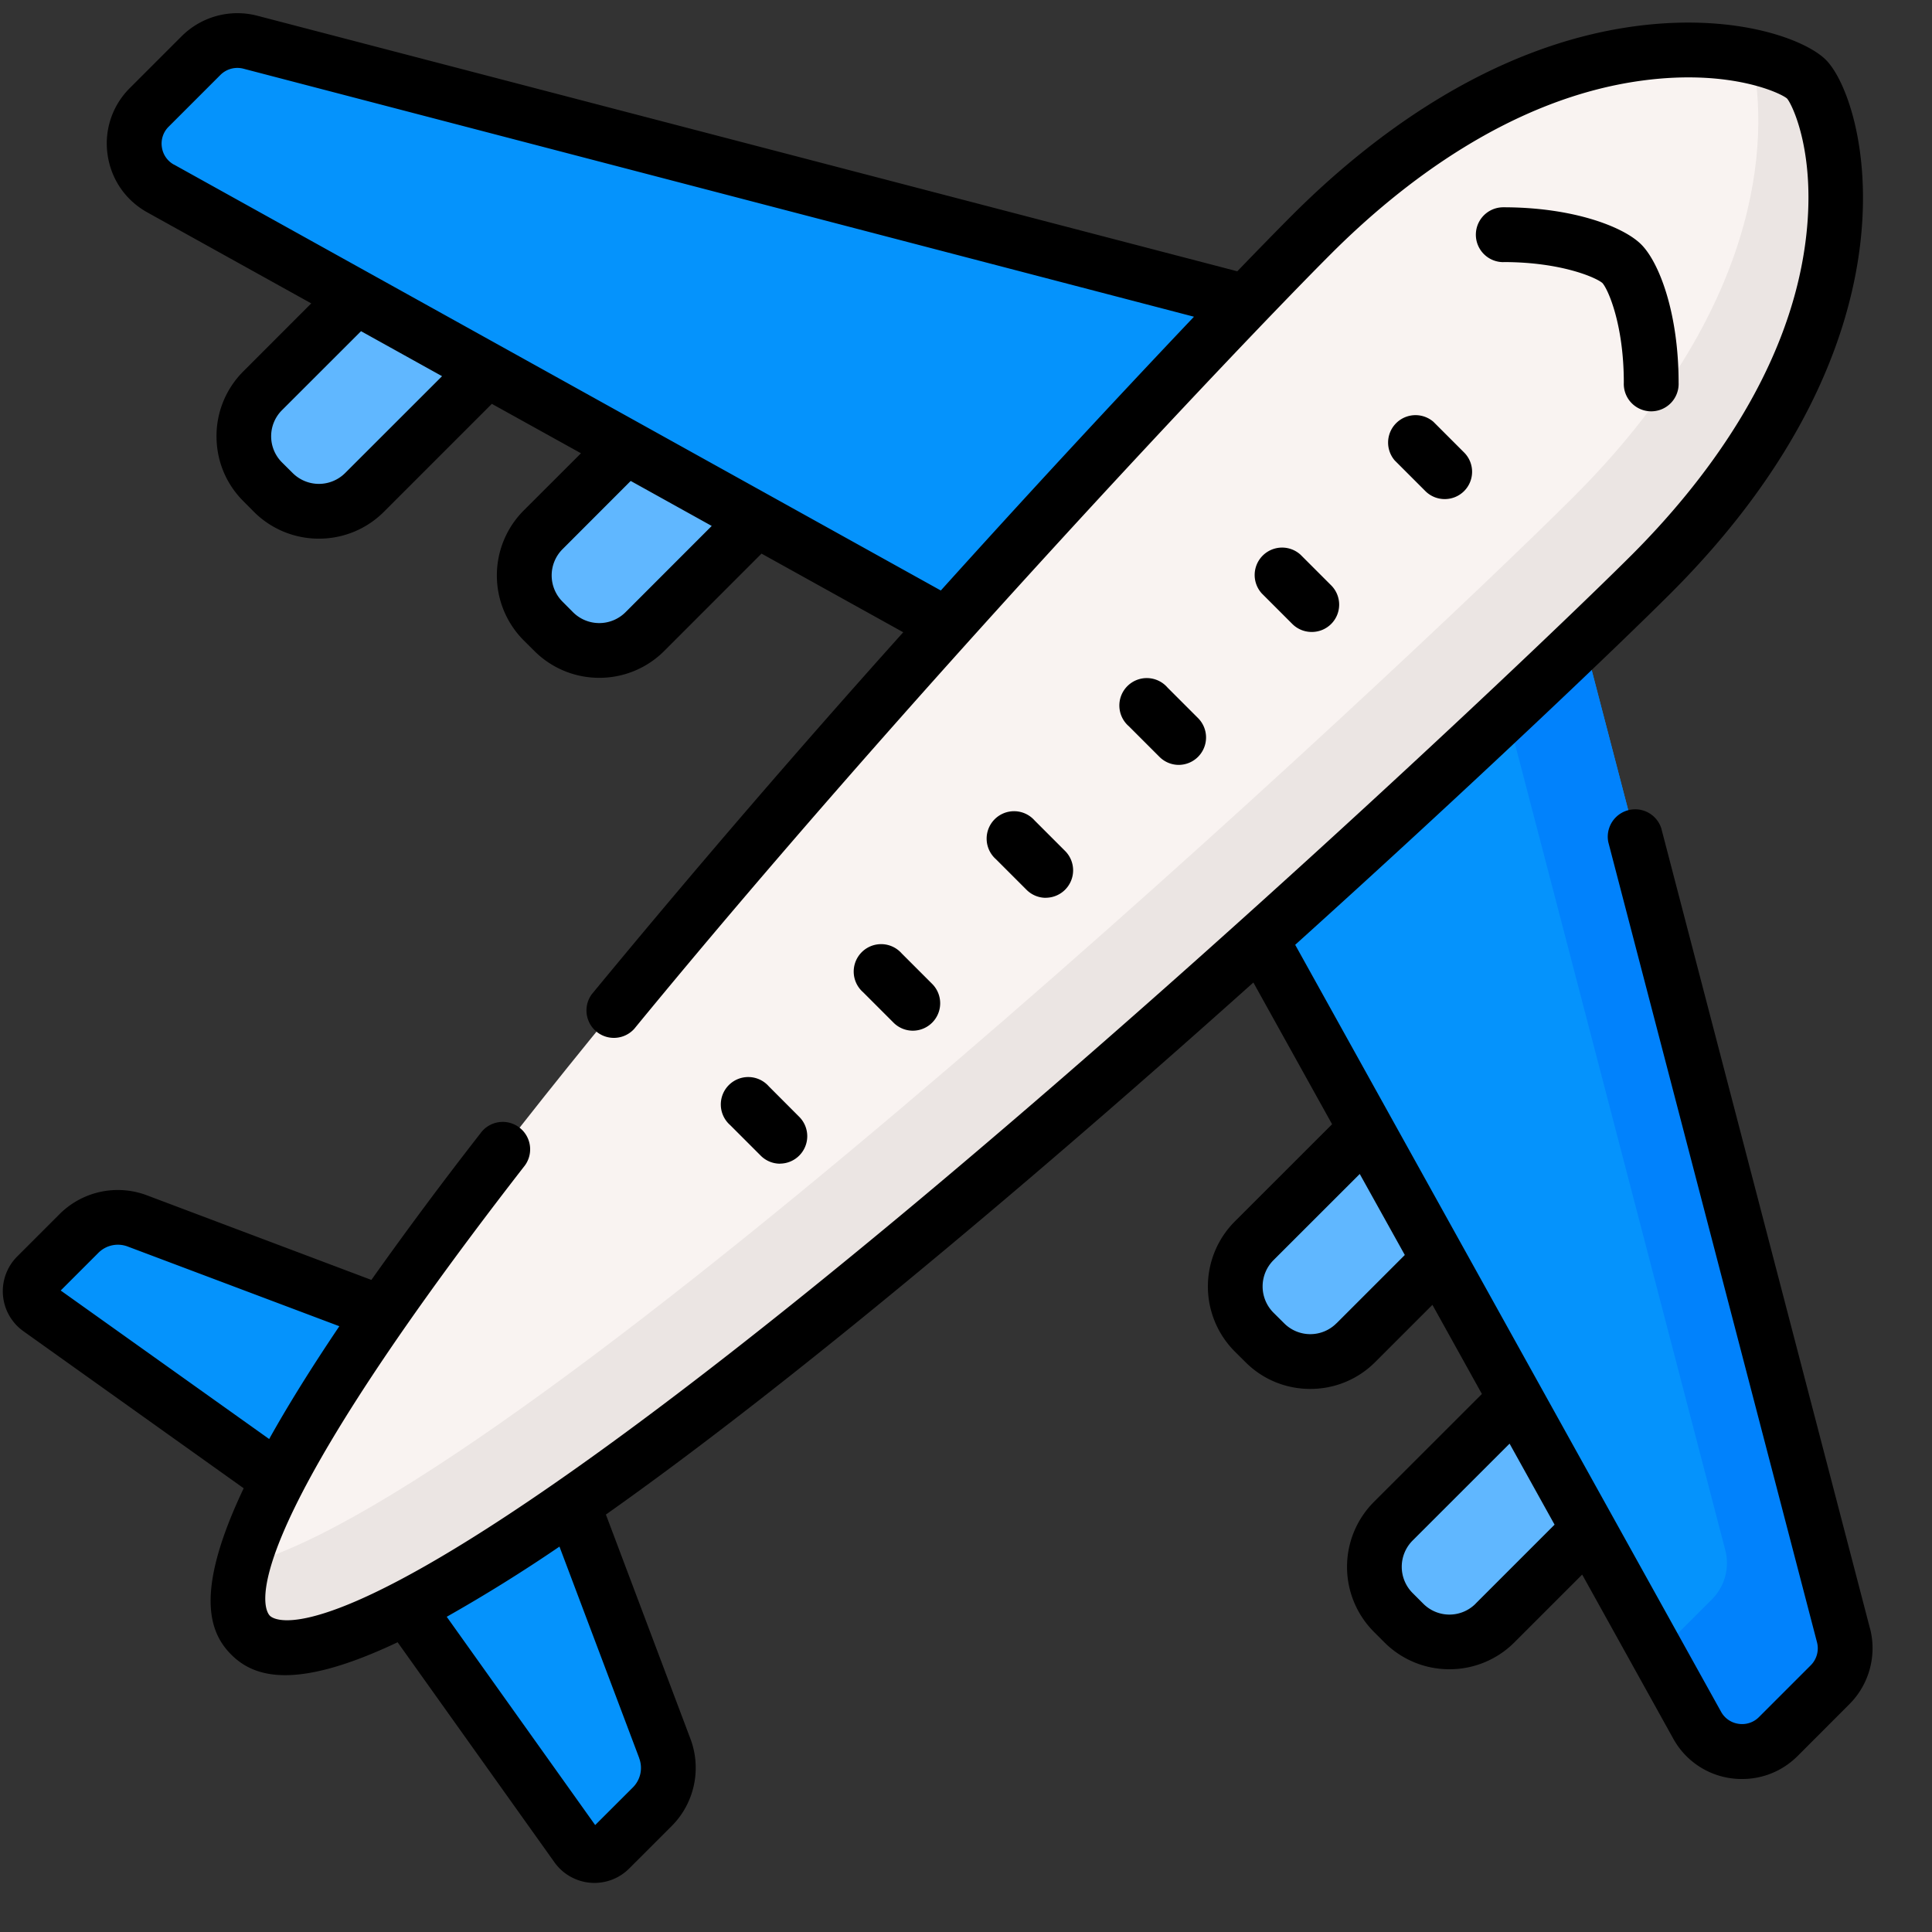 <svg width="31" height="31" viewBox="0 0 31 31" fill="none" xmlns="http://www.w3.org/2000/svg">
    <rect x="0" y="0" width="31" height="31" fill="#333333" stroke="none"/>
    <g clip-path="url(#2x77vuta7a)">
        <path d="m22.356 25.873.169.169c.404.404 1.06.404 1.464 0l2.933-2.934-1.633-1.633-2.933 2.934a1.035 1.035 0 0 0 0 1.464zM20.123 21.374l.17.17c.404.403 1.06.403 1.463 0l2.934-2.934-1.633-1.633-2.933 2.933a1.035 1.035 0 0 0 0 1.464z" fill="#60B7FF"/>
        <path d="m8.807 23.118 1.86 4.938a.88.88 0 0 1-.2.933l-.681.68a.35.35 0 0 1-.532-.044l-3.306-4.638 1.402-2.39 1.457.521zM25.407 10.246 29.58 26.24a.823.823 0 0 1-.214.79l-.832.832a.823.823 0 0 1-1.302-.182l-7.85-14.136 2.013-4.738 4.012 1.439z" fill="#0593FC"/>
        <path d="m29.58 26.241-4.172-15.995-1.699-.61 3.974 15.236a.823.823 0 0 1-.214.79l-.832.832c-.014.014-.028.025-.043.038l.639 1.149a.823.823 0 0 0 1.3.182l.833-.832a.823.823 0 0 0 .214-.79z" fill="#0182FC"/>
        <path d="m4.385 7.901-.169-.168a1.035 1.035 0 0 1 0-1.464L7.15 3.335l1.633 1.633L5.849 7.9a1.035 1.035 0 0 1-1.464 0zM8.883 10.134l-.169-.169a1.035 1.035 0 0 1 0-1.464l2.934-2.934L13.28 7.2l-2.934 2.934a1.035 1.035 0 0 1-1.464 0z" fill="#60B7FF"/>
        <path d="M7.14 21.451 2.2 19.591a.88.88 0 0 0-.933.2l-.68.68a.35.35 0 0 0 .044.533L5.27 24.31l2.391-1.402-.522-1.457zM20.012 4.85 4.016.678a.823.823 0 0 0-.79.214l-.832.832a.823.823 0 0 0 .183 1.301l14.135 7.85 4.738-2.012-1.438-4.013z" fill="#0593FC"/>
        <path d="M28.986 1.272c-.453-.454-3.953-1.496-7.937 2.487C18.153 6.655 1.844 24.061 4.02 26.237c2.177 2.176 19.582-14.133 22.478-17.029 3.992-3.992 2.942-7.483 2.488-7.937z" fill="#F9F3F1"/>
        <path d="M28.986 1.272c-.114-.114-.42-.265-.877-.364.297 1.363.134 4.07-2.854 7.058-2.598 2.597-16.871 15.988-21.353 17.147-.134.515-.106.9.118 1.124C6.196 28.414 23.602 12.105 26.498 9.21c3.992-3.993 2.941-7.484 2.488-7.937z" fill="#EBE5E3"/>
        <path d="m30.005 26.13-3.349-12.84a.44.44 0 0 0-.85.222l3.349 12.84a.385.385 0 0 1-.1.368l-.832.832a.38.38 0 0 1-.324.108.38.38 0 0 1-.283-.193L20.782 15.16c2.88-2.598 5.211-4.827 6.027-5.642 4.142-4.142 3.13-7.916 2.488-8.558-.318-.318-1.416-.747-3.01-.546-2.38.301-4.331 1.816-5.549 3.034-.215.215-.515.522-.885.905L4.127.252A1.267 1.267 0 0 0 2.916.58l-.832.832a1.252 1.252 0 0 0-.358 1.068c.056.396.288.734.638.928l2.63 1.46-1.088 1.089A1.465 1.465 0 0 0 3.474 7c0 .394.153.765.432 1.043l.168.169a1.47 1.47 0 0 0 1.043.431 1.47 1.47 0 0 0 1.043-.431L7.892 6.48l1.43.793-.918.917a1.476 1.476 0 0 0 0 2.086l.169.168a1.47 1.47 0 0 0 1.043.432 1.47 1.47 0 0 0 1.043-.432l1.56-1.561 2.274 1.262a182.66 182.66 0 0 0-4.996 5.806.44.44 0 0 0 .68.557C14.554 11.172 19.905 5.524 21.36 4.07c1.111-1.111 2.88-2.496 4.997-2.778 1.42-.189 2.23.21 2.317.289.081.09.482.897.294 2.315-.28 2.115-1.667 3.887-2.78 5.002-1.293 1.292-6.413 6.154-11.48 10.39-2.808 2.346-5.13 4.11-6.902 5.243-2.887 1.847-3.423 1.447-3.475 1.395-.088-.087-.717-1.034 4.072-7.201a.44.44 0 1 0-.694-.54 64.863 64.863 0 0 0-1.75 2.352l-3.603-1.358a1.322 1.322 0 0 0-1.399.301l-.68.68a.788.788 0 0 0 .1 1.201L3.91 23.88c-.776 1.637-.572 2.297-.2 2.669.19.19.452.33.866.33.419 0 .993-.144 1.804-.528l2.516 3.53a.788.788 0 0 0 1.2.1l.68-.68c.367-.366.485-.915.303-1.399l-1.357-3.6c1.46-1.032 3.278-2.441 5.549-4.34 1.652-1.38 3.31-2.827 4.84-4.197l1.263 2.274-1.561 1.56a1.477 1.477 0 0 0 0 2.087l.169.168c.278.279.648.432 1.042.432s.764-.153 1.043-.432l.917-.917.794 1.43-1.733 1.732a1.476 1.476 0 0 0 0 2.085l.169.169a1.47 1.47 0 0 0 1.043.431 1.47 1.47 0 0 0 1.042-.431l1.088-1.088 1.46 2.63a1.252 1.252 0 0 0 1.108.65c.333 0 .65-.13.89-.37l.831-.832c.316-.316.442-.78.33-1.212zM5.538 7.59a.596.596 0 0 1-.842 0l-.169-.168a.592.592 0 0 1 0-.843l1.266-1.265 1.3.722L5.538 7.59zm4.499 2.233a.596.596 0 0 1-.843 0l-.168-.169a.596.596 0 0 1 0-.842l1.094-1.095 1.3.722-1.383 1.384zM2.79 2.641a.38.38 0 0 1-.193-.282.38.38 0 0 1 .108-.325l.832-.832a.385.385 0 0 1 .368-.1l15.253 3.98a234.816 234.816 0 0 0-4.062 4.393L2.79 2.64zM.974 20.707l.605-.605A.442.442 0 0 1 2.046 20l3.399 1.28c-.465.69-.836 1.29-1.126 1.81L.974 20.707zm9.282 7.504a.442.442 0 0 1-.1.468l-.606.605-2.382-3.342a25.35 25.35 0 0 0 1.809-1.126l1.28 3.395zm11.19-6.98a.592.592 0 0 1-.843 0l-.169-.168a.596.596 0 0 1 0-.843l1.384-1.383.723 1.3-1.095 1.095zm2.232 4.5a.592.592 0 0 1-.842 0l-.17-.17a.596.596 0 0 1 0-.842l1.556-1.555.722 1.3-1.266 1.266z" fill="#000"/>
        <path d="M24.124 4.205c.927 0 1.49.25 1.588.337.091.101.343.667.343 1.597a.44.44 0 1 0 .879 0c0-1.111-.31-1.928-.6-2.217-.287-.287-1.1-.596-2.21-.596h-.003a.44.44 0 0 0 0 .88h.003zM23.18 8.008a.438.438 0 0 0 .31-.75l-.49-.49a.44.44 0 0 0-.621.62l.49.49a.438.438 0 0 0 .31.13zM21.047 10.14a.438.438 0 0 0 .31-.75l-.49-.49a.44.44 0 0 0-.621.622l.49.49a.438.438 0 0 0 .31.128zM18.914 12.273a.44.44 0 0 0 .31-.75l-.49-.49a.44.44 0 1 0-.62.621l.49.49a.438.438 0 0 0 .31.129zM16.781 14.405a.44.44 0 0 0 .31-.75l-.49-.49a.44.44 0 1 0-.62.622l.49.49a.438.438 0 0 0 .31.129zM14.648 16.538a.44.44 0 0 0 .31-.75l-.49-.49a.44.44 0 1 0-.62.622l.49.49a.438.438 0 0 0 .31.128zM12.515 18.671a.44.44 0 0 0 .31-.75l-.489-.49a.44.44 0 1 0-.621.621l.49.49a.438.438 0 0 0 .31.13z" fill="#000"/>
    </g>
    <defs>
        <clipPath id="2x77vuta7a">
            <path fill="#fff" transform="translate(.046 .212)" d="M0 0h30v30H0z"/>
        </clipPath>
    </defs>
</svg>
